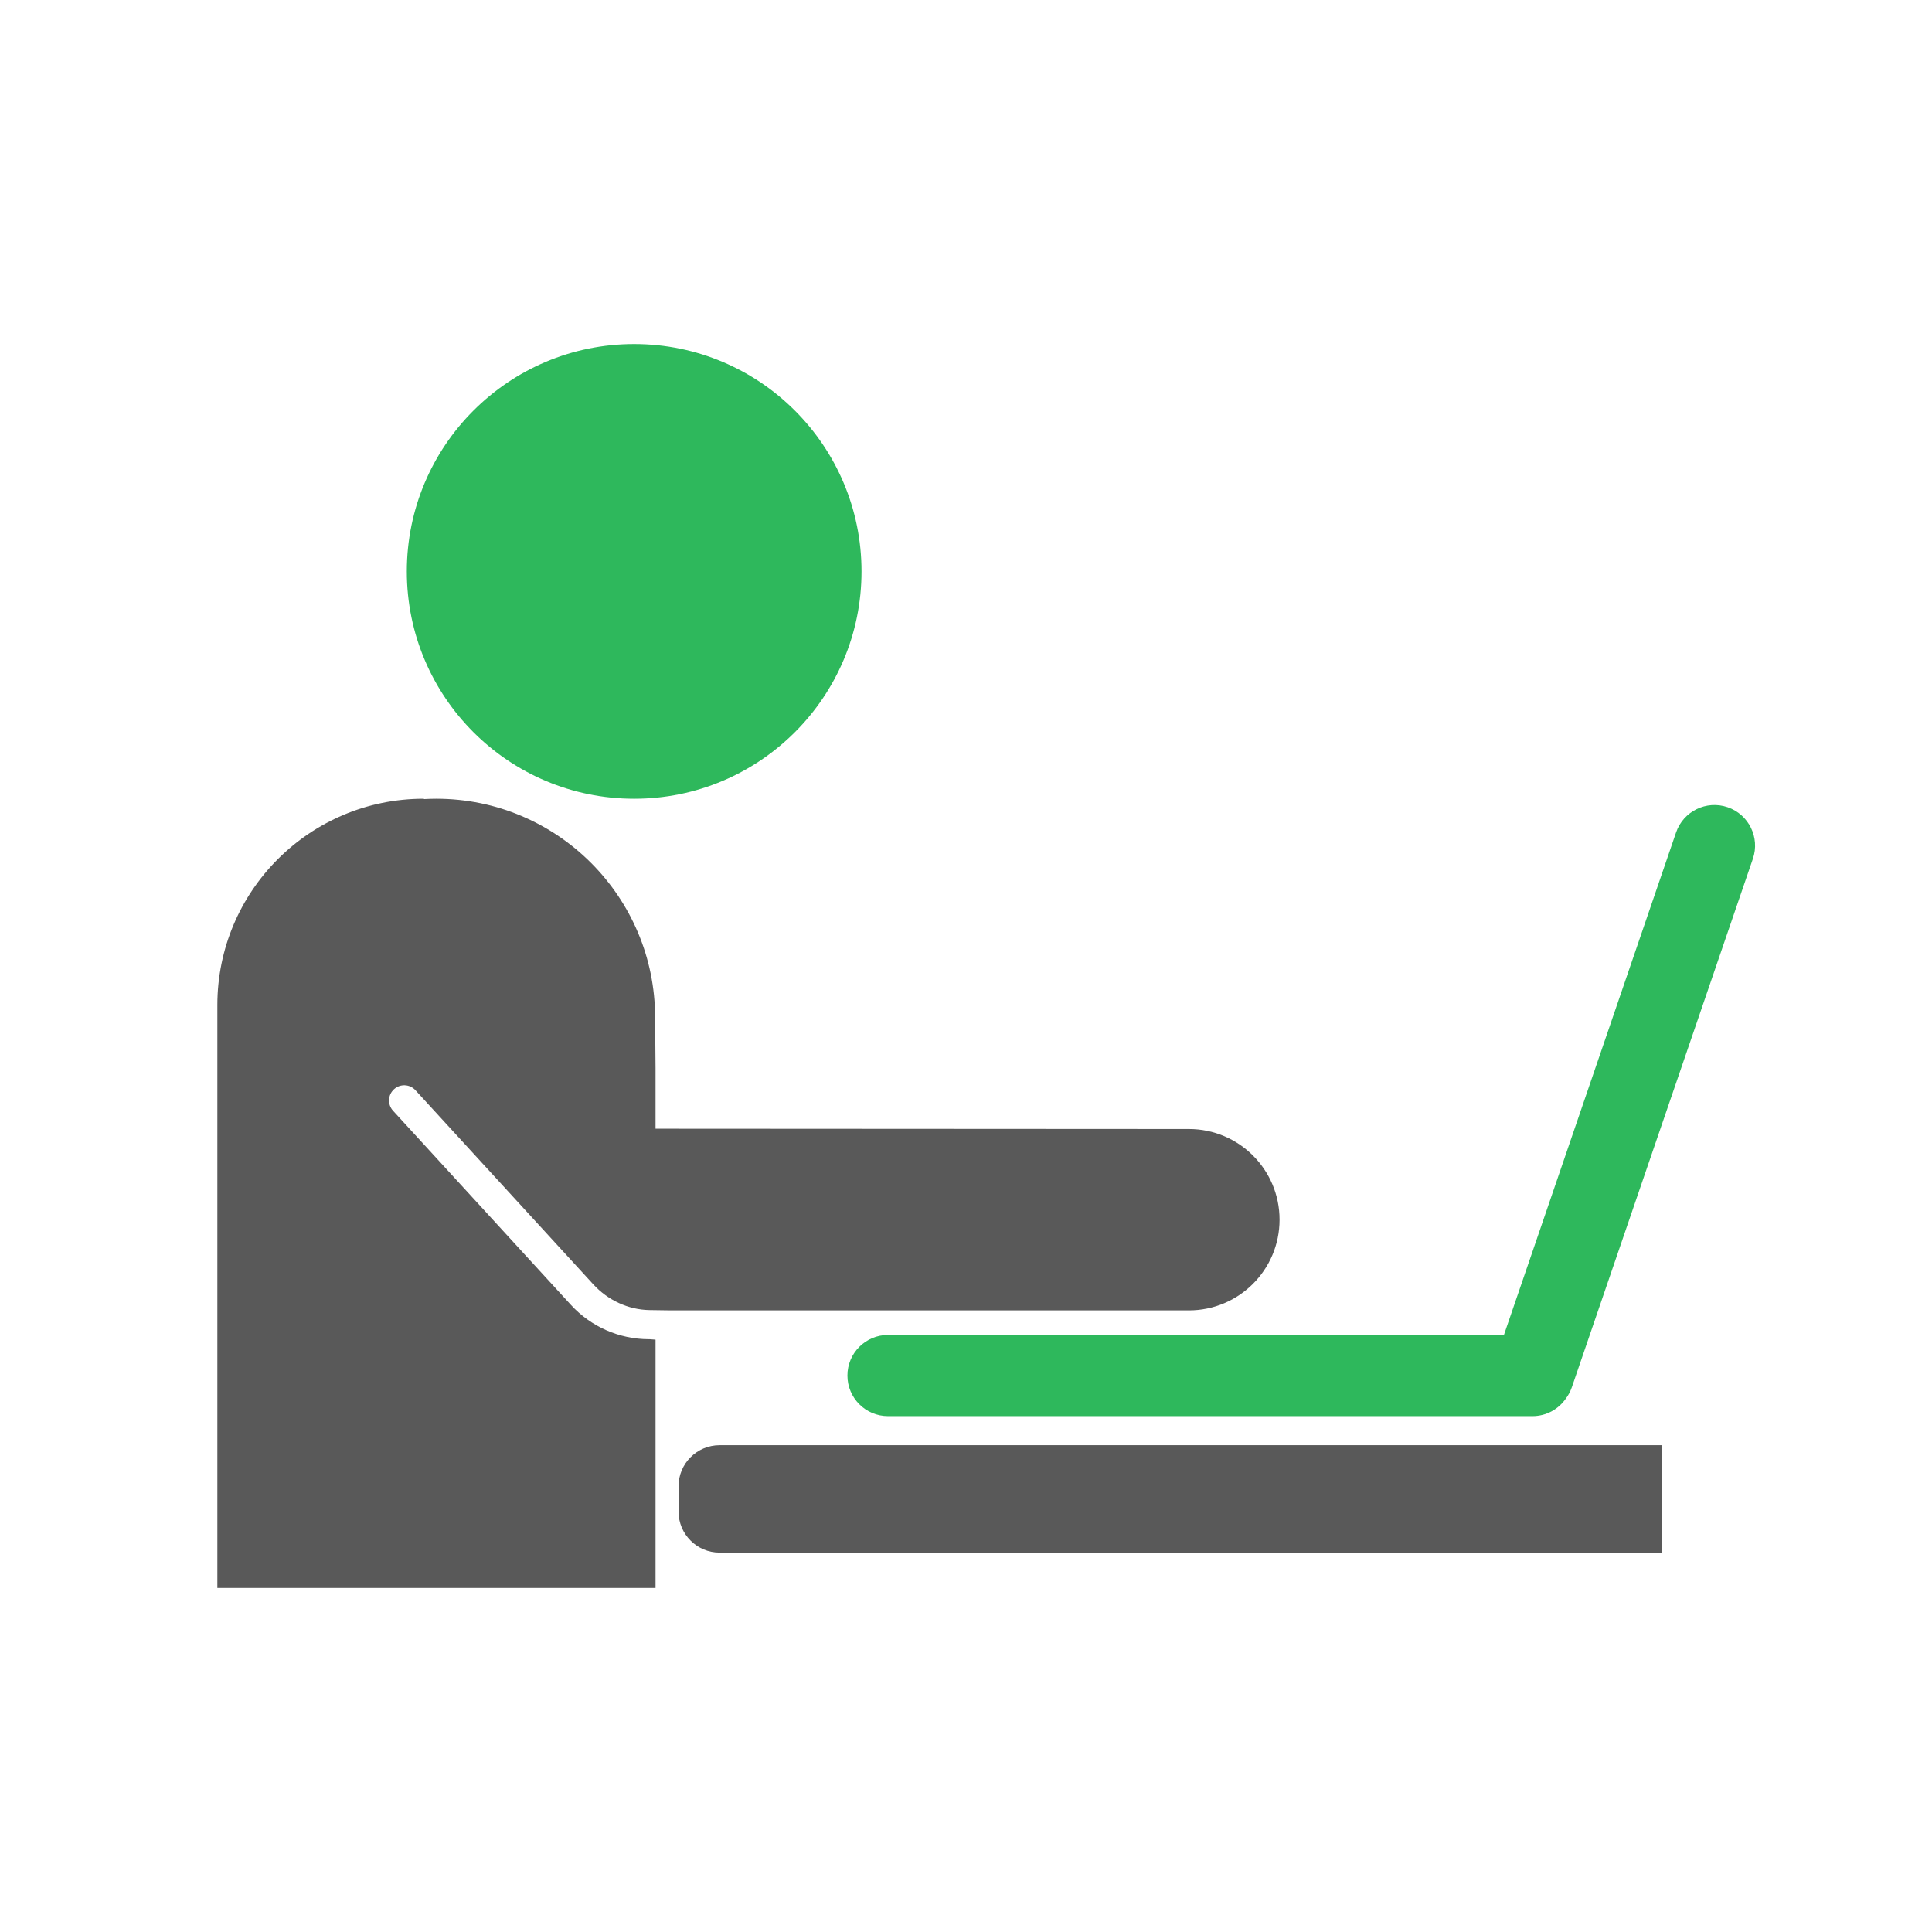 <?xml version="1.0" encoding="utf-8"?>
<!-- Generator: Adobe Illustrator 16.0.0, SVG Export Plug-In . SVG Version: 6.00 Build 0)  -->
<!DOCTYPE svg PUBLIC "-//W3C//DTD SVG 1.1//EN" "http://www.w3.org/Graphics/SVG/1.1/DTD/svg11.dtd">
<svg version="1.1" id="Layer_1" xmlns="http://www.w3.org/2000/svg" xmlns:xlink="http://www.w3.org/1999/xlink" x="0px" y="0px"
	 width="1200px" height="1200px" viewBox="0 0 1200 1200" enable-background="new 0 0 1200 1200" xml:space="preserve">
<g>
	<g>
		<path fill="#595959" d="M947.665,897.642H784.812H446.96c-14.086,0-25.507,11.421-25.507,25.507v15.698
			c0,14.086,11.418,25.512,25.507,25.512h337.855h162.853h84.366v-66.711L947.665,897.642L947.665,897.642z"/>
		<circle fill="#2EB85C" cx="393.895" cy="354.906" r="141.211"/>
		<path fill="#595959" d="M738.43,701.25l-323.599-0.181l-7.662-0.023v-37.554l-0.268-31.43c0-75.081-60.867-135.95-135.951-135.95
			c-2.543,0-5.069,0.086-7.581,0.224l-0.191-0.224C192.388,496.115,135,553.502,135,624.293v362.011h272.169V832.088l-3.602-0.283
			c-0.256-0.023-0.321,0.002-0.479,0.002c-18.415,0-36.063-7.752-48.5-21.328L244.122,689.896
			c-3.522-3.844-3.261-9.812,0.582-13.332c3.842-3.521,9.812-3.259,13.332,0.584l110.467,120.582
			c8.976,9.8,21.634,15.792,34.963,15.983c0.886,0.015,12.987,0.188,12.987,0.188H738.43c31.107,0,56.324-25.218,56.324-56.327
			C794.756,726.466,769.537,701.25,738.43,701.25z"/>
		<path fill="#2EB85C" d="M1073.054,501.385c-13.171-4.513-27.508,2.512-32.023,15.683L934.12,829.168H551.563
			c-13.92,0-25.212,11.287-25.212,25.211c0,13.923,11.292,25.212,25.212,25.212h400.264c8.574,0,16.146-4.296,20.694-10.839
			c1.569-2.075,2.856-4.422,3.75-7.022l112.478-328.333C1093.248,520.233,1086.232,505.894,1073.054,501.385z"/>
	</g>
</g>
</svg>
